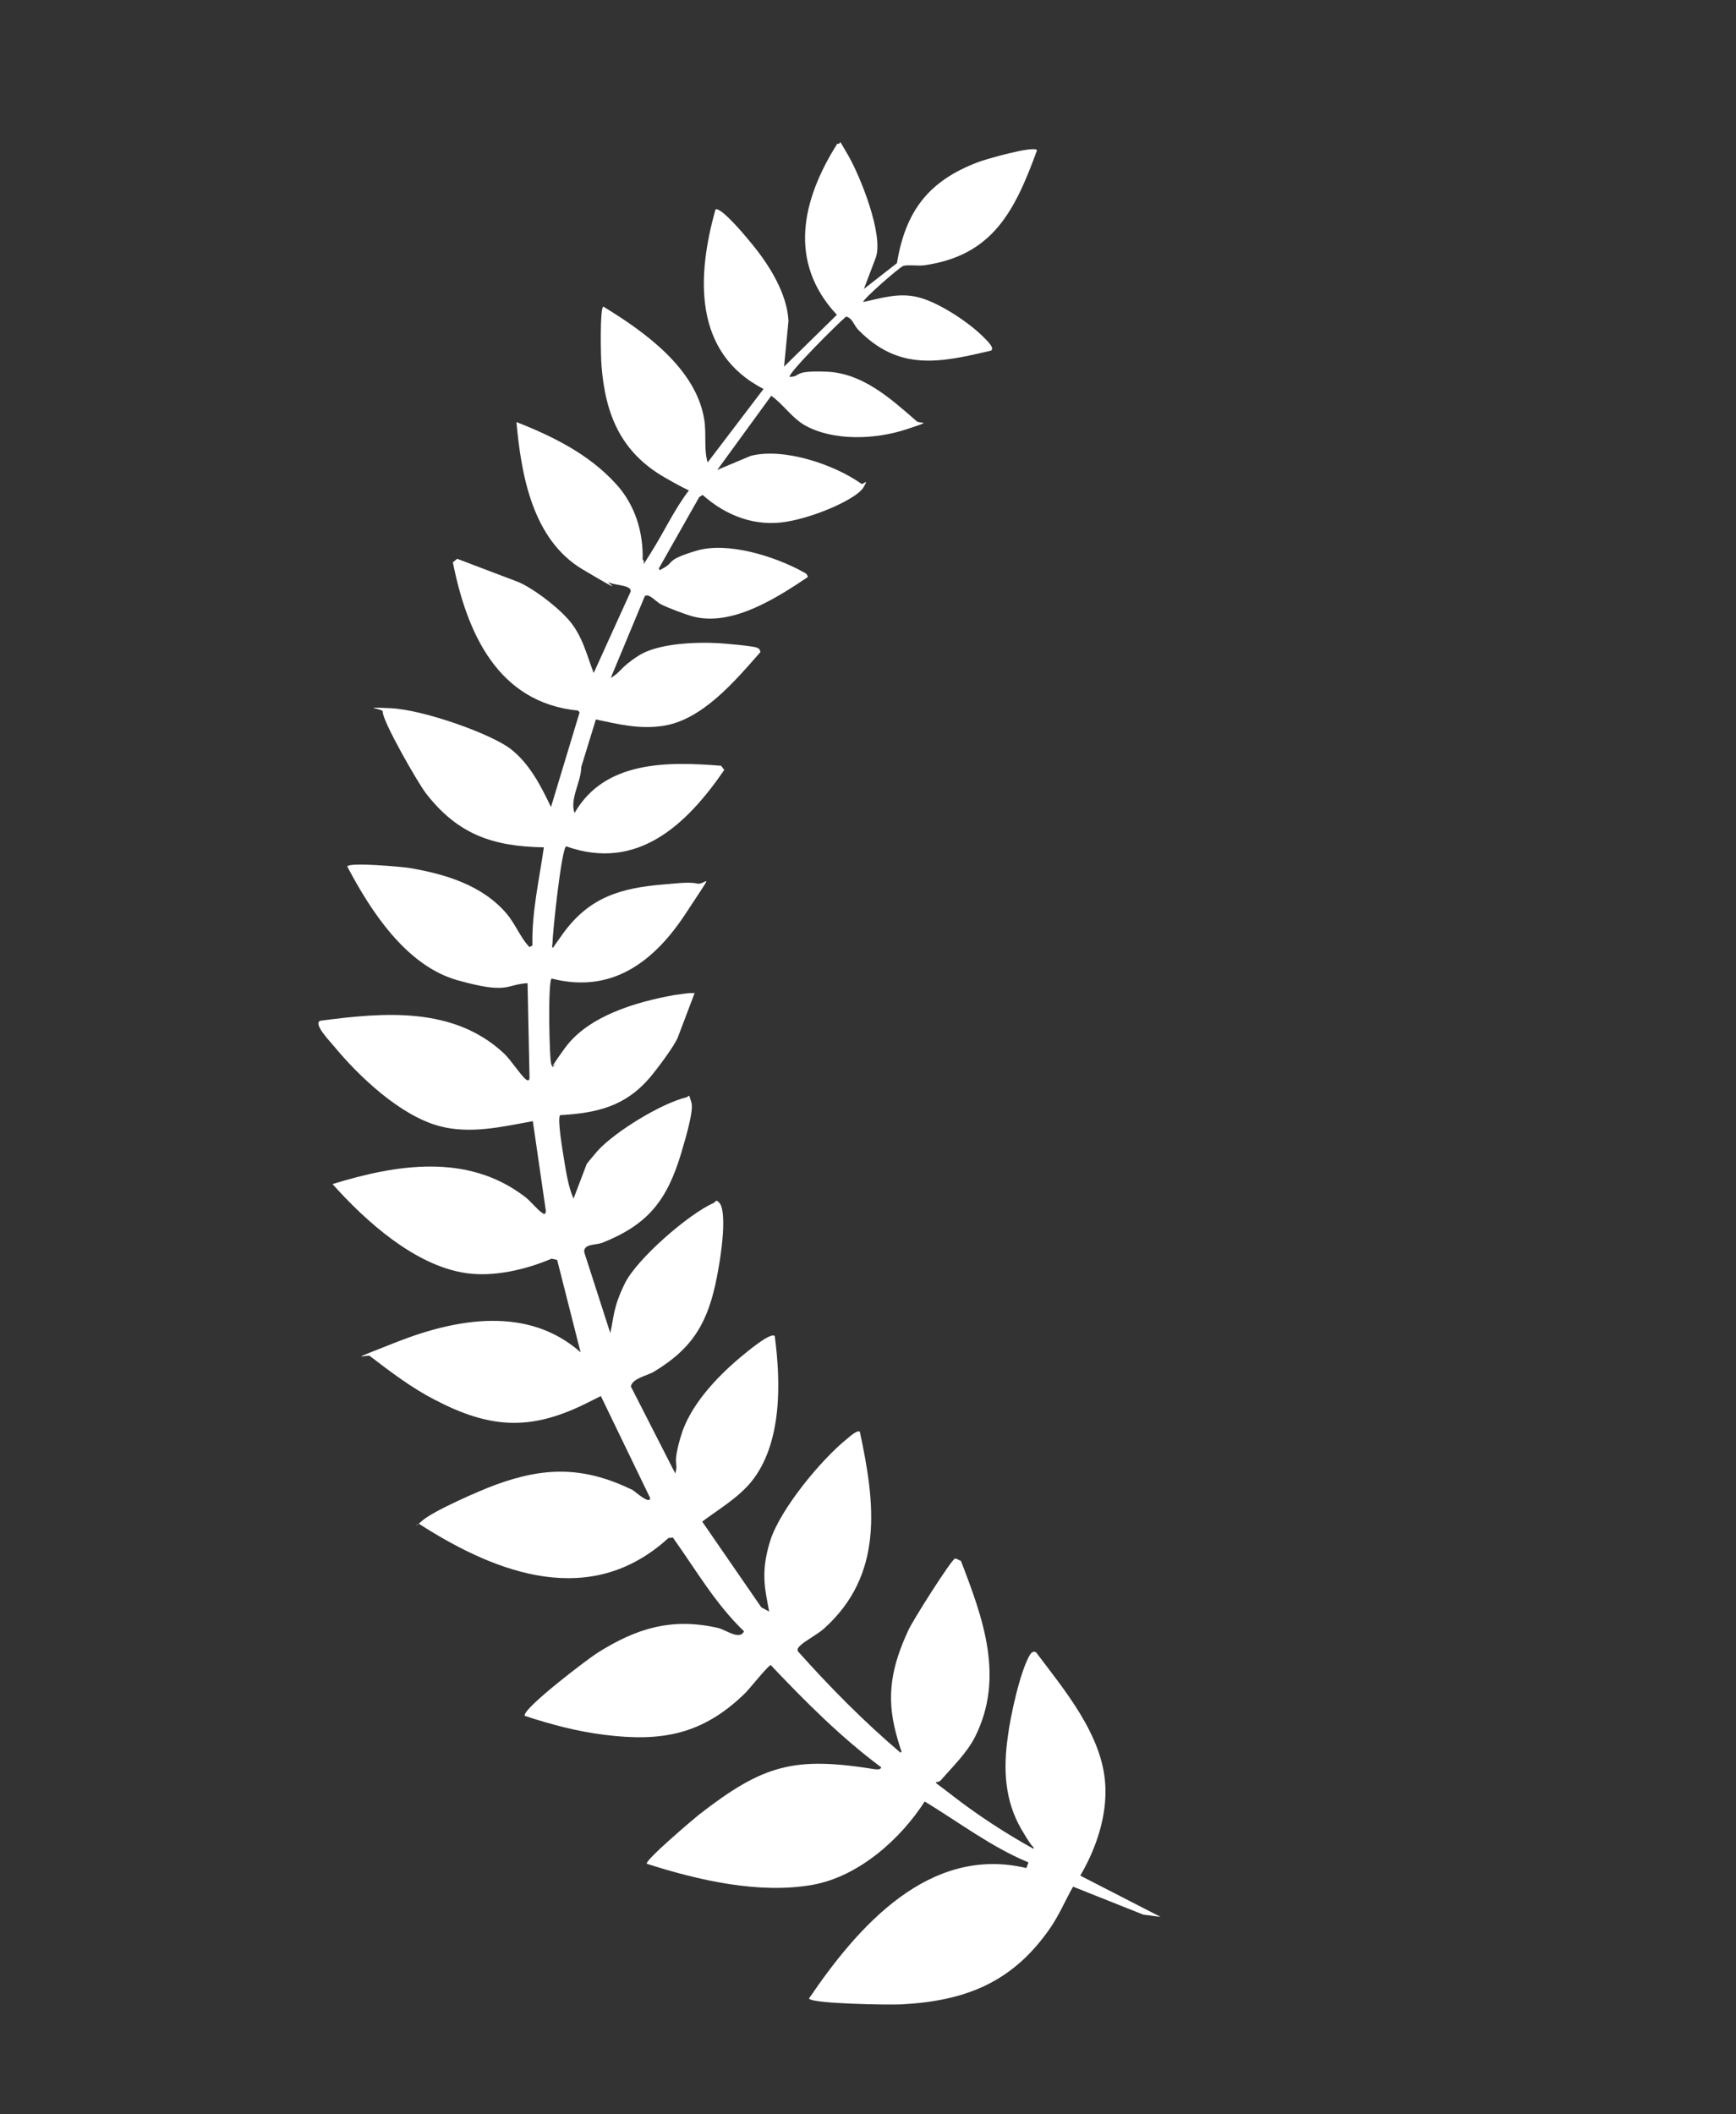 <svg width="124" height="151" viewBox="0 0 124 151" fill="none" xmlns="http://www.w3.org/2000/svg">
<rect x="0" y="0" width="124" height="151" fill="#333333" stroke="none"/>
<g clip-path="url(#clip0_505_2785)">
<path d="M49.457 70.939C49.424 70.865 48.307 71.056 48.115 71.075C45.439 71.565 42.025 72.543 40.347 74.856C38.67 77.17 39.998 75.615 39.721 75.94C39.444 76.265 39.524 76.296 39.381 76.026C39.237 75.757 39.12 69.995 39.406 69.889C43.69 70.993 46.712 68.698 48.973 65.254C51.234 61.809 50.374 63.266 49.789 63.105C49.205 62.944 47.805 63.151 47.368 63.169C44.32 63.425 42.101 64.088 40.24 66.64C38.38 69.192 39.836 67.624 39.661 67.68C39.375 67.787 39.44 67.535 39.464 67.39C39.471 66.563 40.108 60.596 40.441 60.446C45.532 62.257 49.054 58.891 51.733 54.991L51.509 54.691C47.721 54.389 43.204 54.303 41.04 58.061C40.681 57.064 41.503 55.87 41.521 54.77L42.561 51.385C44.184 51.724 45.642 52.094 47.334 51.845C50.161 51.443 52.534 48.595 54.318 46.568C54.261 46.392 54.255 46.328 54.067 46.257C53.718 46.124 51.869 45.975 51.361 45.936C49.737 45.842 46.996 45.938 45.613 46.827C44.231 47.716 44.364 48.012 43.629 48.41L46.061 42.571C46.362 42.347 46.88 43.005 47.219 43.165C47.79 43.443 48.891 43.861 49.502 44.032C52.301 44.757 55.477 42.705 57.703 41.214C57.651 40.948 57.506 40.924 57.328 40.826C55.345 39.735 51.97 38.668 49.751 39.331C47.532 39.995 48.18 40.149 47.408 40.562C46.636 40.976 47.316 40.804 47.052 40.611L49.945 35.502L50.188 35.348C51.863 36.845 53.958 37.64 56.193 37.26C58.428 36.879 61.228 35.576 61.668 34.821C62.108 34.066 61.676 34.639 61.525 34.551C59.59 33.171 55.966 31.948 53.613 32.561L51.234 33.563L55.09 28.266C55.939 28.864 56.553 29.835 57.486 30.374C59.513 31.513 62.51 31.391 64.685 30.68C66.861 29.969 65.645 30.338 65.421 30.037C63.622 28.463 61.605 26.652 59.063 26.547C56.521 26.442 57.302 26.893 56.401 26.919C56.294 26.633 59.898 23.053 60.434 22.611C60.911 22.731 60.973 23.215 61.305 23.556C64.228 26.541 67.147 25.898 70.793 25.039C71.083 24.841 70.416 24.25 70.285 24.108C69.22 23.028 67.131 21.65 65.683 21.254C64.235 20.858 62.962 21.297 61.66 21.57C61.603 21.395 64.226 19.102 64.512 18.996C64.798 18.89 65.585 19.004 66.005 18.948C70.908 18.259 72.485 15.078 74.074 10.732C73.907 10.362 70.318 11.396 69.847 11.586C66.327 12.923 64.683 15.065 64.066 18.796L61.707 20.636L62.544 18.433C63.156 16.821 61.432 12.54 60.573 11.076C59.715 9.613 60.203 10.352 59.807 10.263C57.268 14.278 56.257 18.719 59.776 22.484L56.004 26.184L56.32 22.923C56.227 20.983 54.965 18.966 53.77 17.498C52.575 16.03 51.434 14.828 51.11 14.951C49.769 19.698 49.497 25.189 54.538 27.779L50.547 33.026C50.259 32.086 50.475 31.031 50.301 29.951C49.714 26.316 46.039 23.691 43.094 21.896C42.835 22.013 42.914 25.608 42.965 26.12C43.24 29.605 44.339 32.297 47.492 34.109C50.646 35.922 49.259 34.718 49.2 35.034C48.162 36.392 47.432 37.99 46.508 39.452C45.584 40.915 46.203 40.013 45.904 39.991C45.959 37.984 45.349 36.031 44 34.565C42.095 32.459 39.511 31.17 36.888 30.143C37.233 33.932 38.034 38.539 41.62 40.669C45.206 42.8 43.036 41.392 43.536 41.612C44.037 41.833 45.103 41.777 45.047 42.248L42.406 48.068C41.897 46.738 41.59 45.361 40.599 44.247C39.609 43.133 37.842 41.878 36.955 41.541L32.657 39.909L32.347 40.16C33.342 45.148 35.517 50.185 41.295 50.751L41.399 50.882L39.356 57.637C38.636 56.134 37.846 54.573 36.498 53.508C35.151 52.444 30.285 50.688 27.898 50.58C25.51 50.473 27.396 50.605 27.342 50.83C27.272 51.419 29.876 55.973 30.438 56.678C32.71 59.6 35.212 60.458 38.847 60.517C38.514 62.849 37.973 65.164 38.031 67.522C37.714 67.709 37.835 67.632 37.678 67.48C37.199 66.96 36.742 65.896 36.187 65.254C34.443 63.209 31.793 62.418 29.192 61.983C28.668 61.907 24.926 61.562 24.804 61.884C26.482 65.073 29.021 68.988 32.69 70.012C36.358 71.036 36.078 70.315 37.683 70.218L37.823 76.971C37.805 77.18 37.731 77.213 37.563 77.088C37.185 76.79 36.493 75.698 35.994 75.232C32.386 71.864 27.393 72.304 22.895 72.9C22.305 73.076 23.588 74.393 23.839 74.703C25.649 76.897 28.59 79.674 31.378 80.425C33.582 81.016 35.878 80.474 38.059 80.073L38.994 86.514C38.949 86.712 38.902 86.756 38.734 86.63C38.319 86.35 37.897 85.759 37.438 85.431C33.355 82.344 28.31 83.163 23.75 84.567C26.124 87.22 29.648 90.403 33.292 90.926C35.271 91.217 37.567 90.675 39.4 89.895L39.797 89.984L41.471 96.583C37.725 93.255 32.612 94.172 28.388 95.826C24.164 97.479 26.39 96.635 26.453 96.874C27.881 97.969 29.434 99.143 31.055 99.973C34.954 102.008 37.828 102.208 41.755 100.287C45.681 98.366 42.666 99.588 42.941 99.754L46.435 106.982C46.45 107.51 45.327 106.5 45.203 106.422C41.699 104.723 38.924 104.745 35.351 106.062C34.28 106.454 30.89 107.933 30.134 108.629C29.378 109.326 29.878 108.655 30.032 108.898C35.596 112.456 42.235 114.885 47.745 109.846L48.064 109.814C49.689 112.091 51.115 114.569 53.145 116.508C52.836 117.159 51.884 116.428 51.326 116.278C47.993 115.504 45.451 116.291 42.659 118.058C42.015 118.459 37.265 122.064 37.481 122.546C39.339 123.159 41.21 123.655 43.146 123.898C47.28 124.423 50.222 123.881 53.264 120.887C53.568 120.572 54.91 118.899 55.055 118.924C57.513 121.517 60.071 124.087 62.948 126.224C62.877 126.412 62.678 126.368 62.497 126.36C56.733 125.431 54.544 126.014 49.922 129.607C49.48 129.961 46.078 132.85 46.195 133.109C49.839 134.278 54.243 135.305 58.073 134.608C61.308 134.023 64.309 131.382 66.049 128.662C68.497 130.145 70.807 131.914 73.463 133.014L73.31 133.417C66.375 131.767 61.279 137.578 57.784 142.735C57.977 143.116 63.539 143.2 64.387 143.153C68.999 142.907 72.364 141.572 75.054 137.645C75.694 136.689 76.088 135.733 76.647 134.746L81.666 136.745L82.897 136.904L77.162 133.958C78.286 132.049 79.083 129.708 78.948 127.475C78.757 123.929 76.043 120.716 74 118.004C73.795 117.895 73.643 118.053 73.555 118.204C72.861 119.385 72.164 122.594 71.987 124.032C71.654 126.365 71.763 128.588 72.951 130.638C74.14 132.688 73.735 131.489 73.83 132.047C71.874 130.966 69.828 129.636 68.048 128.253C66.268 126.87 66.887 127.505 67.212 127.137C68.033 126.188 69.046 125.22 69.639 124.063C71.779 119.804 70.216 115.583 68.639 111.481C68.505 111.43 68.284 111.284 68.209 111.317C67.923 111.424 65.15 115.811 64.889 116.419C63.701 118.98 63.269 121.09 64.01 123.831C64.752 126.571 64.602 124.701 64.328 125.181C61.7 122.953 59.282 120.498 56.996 117.94C56.913 117.754 57.044 117.651 57.149 117.537C57.453 117.222 58.373 116.741 58.836 116.333C63.16 112.473 62.515 107.372 61.417 102.253C61.222 102.117 60.703 102.596 60.524 102.743C58.671 104.222 55.714 107.801 55.011 110.055C54.309 112.309 54.65 113.514 54.94 115.099L54.379 114.794L50.157 108.673C51.358 107.776 52.7 106.995 53.667 105.825C55.871 103.097 55.778 98.728 55.341 95.427C55.074 95.079 53.207 96.676 52.897 96.927C51.182 98.366 49.281 100.379 48.636 102.562C47.991 104.746 48.48 104.348 48.235 105.238L45.062 99.023C45.159 98.445 46.249 98.244 46.688 97.98C49.513 96.287 50.59 94.422 51.216 91.156C51.842 87.889 51.707 86.301 51.413 85.944C51.118 85.586 51.144 85.841 50.959 85.925C49.19 86.698 45.474 89.927 44.629 91.666C43.784 93.405 43.869 93.99 43.592 95.206L41.729 89.428C41.681 88.825 42.532 88.933 42.993 88.77C46.284 87.469 47.647 85.743 48.67 82.32C49.693 78.897 49.404 78.849 49.301 78.472C49.199 78.095 49.208 78.314 49.033 78.37C47.242 78.796 43.958 80.807 42.701 82.174C42.586 82.315 41.927 83.079 41.907 83.133L40.968 85.604C40.618 84.826 40.451 83.809 40.313 82.958C40.176 82.106 39.801 79.936 40.005 79.644C42.611 79.497 44.631 79.034 46.389 76.997C46.885 76.417 48.184 74.698 48.419 74.08L49.622 70.91L49.457 70.939Z" fill="white"/>
</g>
<defs>
<clipPath id="clip0_505_2785">
<rect width="124" height="151" fill="white"/>
</clipPath>
</defs>
</svg>
